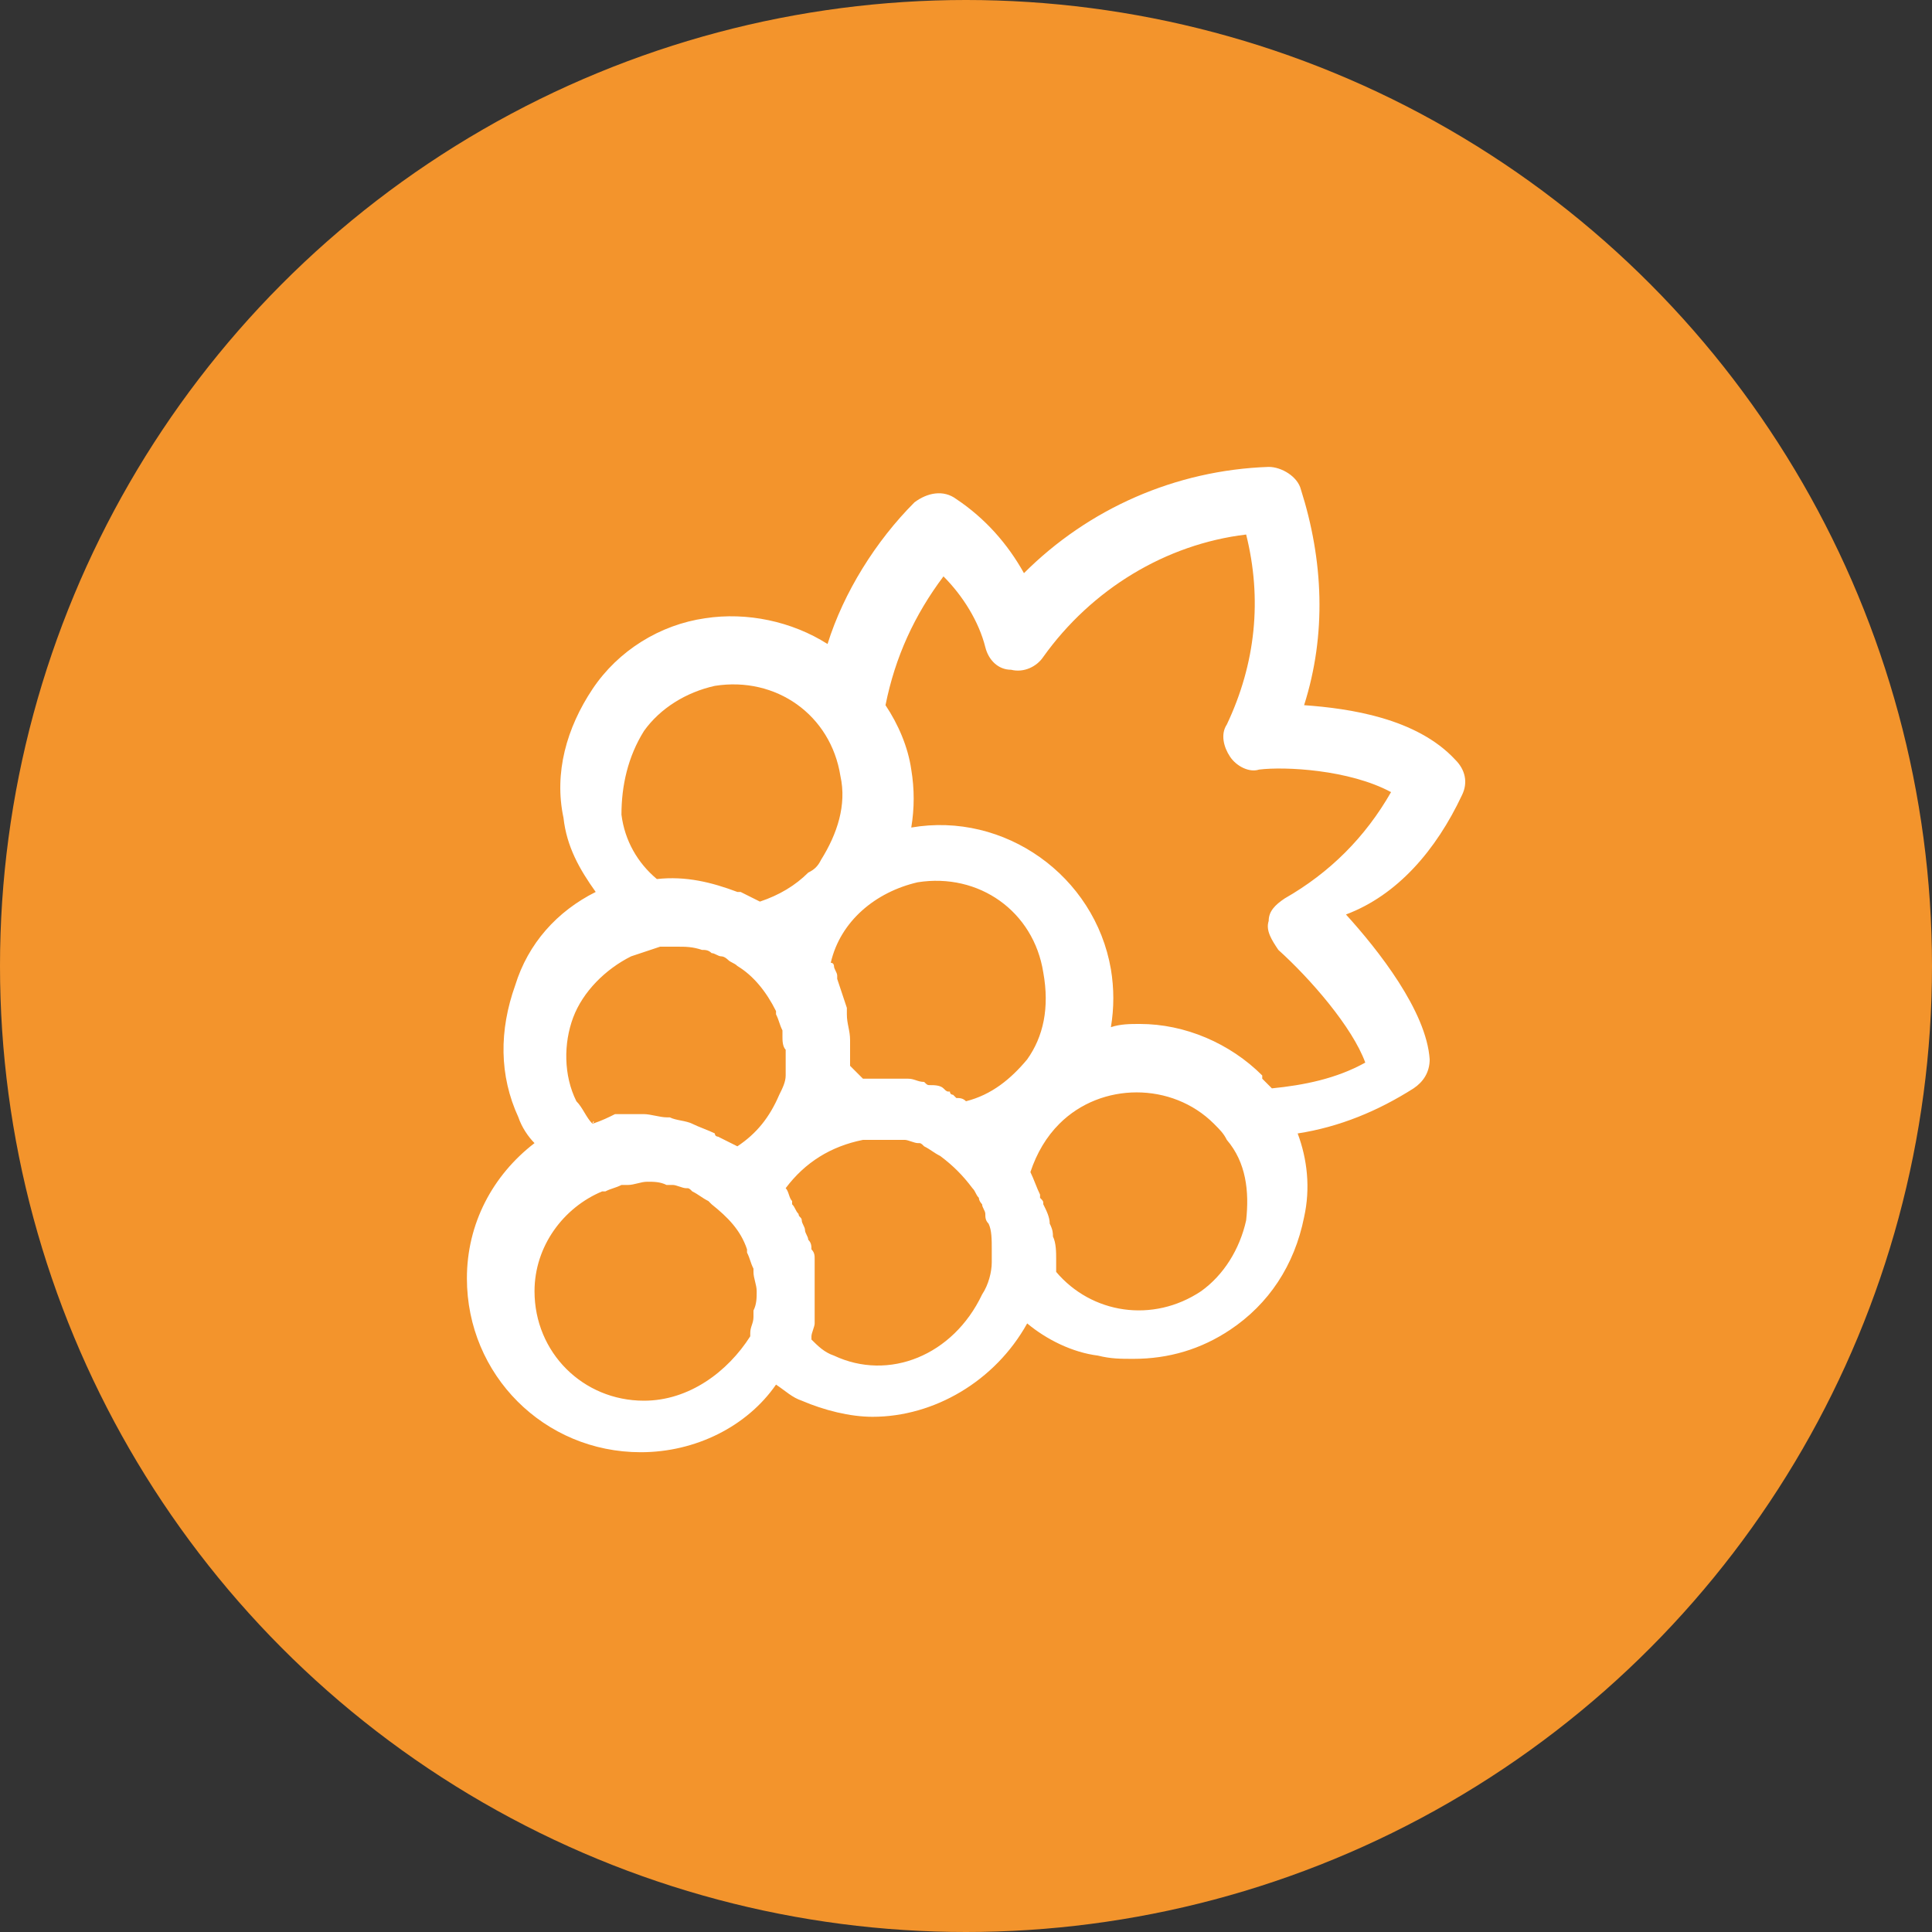 <?xml version="1.0" encoding="utf-8"?>
<!-- Generator: Adobe Illustrator 25.4.1, SVG Export Plug-In . SVG Version: 6.00 Build 0)  -->
<svg version="1.1" id="Calque_1" xmlns="http://www.w3.org/2000/svg" xmlns:xlink="http://www.w3.org/1999/xlink" x="0px" y="0px"
	 viewBox="0 0 60 60" style="enable-background:new 0 0 60 60;" xml:space="preserve">
<rect x="0" y="0" width="60" height="60" fill="#333333" stroke="none"/>
<style type="text/css">
	.st0{fill:#F3942C;}
	.st1{fill:#FFFFFF;}
</style>
<g>
	<circle id="Ellipse_35" class="st0" cx="30" cy="30" r="30"/>
	<path class="st1" d="M45.4,24.7c0.2-0.4,0.1-0.8-0.2-1.1c-1.2-1.3-3.3-1.6-4.7-1.7c0.7-2.2,0.6-4.5-0.1-6.7c-0.1-0.4-0.6-0.7-1-0.7
		c-2.9,0.1-5.6,1.3-7.6,3.3c-0.5-0.9-1.2-1.7-2.1-2.3c-0.4-0.3-0.9-0.2-1.3,0.1c-1.2,1.2-2.2,2.8-2.7,4.4c-1.1-0.7-2.5-1-3.8-0.8
		c-1.4,0.2-2.7,1-3.5,2.2c-0.8,1.2-1.2,2.6-0.9,4c0.1,0.9,0.5,1.6,1,2.3c-1.2,0.6-2.1,1.6-2.5,2.9c-0.5,1.4-0.5,2.8,0.1,4.1
		c0.1,0.3,0.3,0.6,0.5,0.8c-1.3,1-2.1,2.5-2.1,4.2c0,3,2.4,5.4,5.4,5.4c1.7,0,3.3-0.8,4.2-2.1c0.3,0.2,0.5,0.4,0.8,0.5
		c0.7,0.3,1.5,0.5,2.2,0.5c1.9,0,3.8-1.1,4.8-2.9c0.6,0.5,1.4,0.9,2.2,1c0.4,0.1,0.7,0.1,1.1,0.1c1.1,0,2.1-0.3,3-0.9
		c1.2-0.8,2-2,2.3-3.5c0.2-0.9,0.1-1.8-0.2-2.6c1.3-0.2,2.5-0.7,3.6-1.4c0.3-0.2,0.5-0.5,0.5-0.9c-0.1-1.5-1.6-3.4-2.6-4.5
		C43.4,27.8,44.6,26.4,45.4,24.7z M31.9,32.9c-0.5,0.6-1.1,1.1-1.9,1.3c-0.1-0.1-0.2-0.1-0.3-0.1c0,0-0.1-0.1-0.1-0.1
		c0,0-0.1,0-0.1-0.1c-0.1,0-0.1,0-0.2-0.1c-0.1-0.1-0.3-0.1-0.4-0.1c-0.1,0-0.1,0-0.2-0.1c-0.2,0-0.3-0.1-0.5-0.1
		c-0.1,0-0.1,0-0.2,0c-0.2,0-0.4,0-0.6,0c0,0-0.1,0-0.1,0c-0.1,0-0.2,0-0.3,0c0,0-0.1,0-0.1,0c0,0-0.1,0-0.1,0
		c-0.1-0.1-0.3-0.3-0.4-0.4c0-0.2,0-0.3,0-0.4c0,0,0-0.1,0-0.1c0-0.1,0-0.2,0-0.3c0-0.3-0.1-0.5-0.1-0.8c0-0.1,0-0.1,0-0.2
		c-0.1-0.3-0.2-0.6-0.3-0.9c0,0,0-0.1,0-0.1c0-0.1-0.1-0.2-0.1-0.3c0,0,0-0.1-0.1-0.1c0.3-1.3,1.4-2.2,2.7-2.5
		c1.9-0.3,3.6,0.9,3.9,2.8C32.6,31.3,32.4,32.2,31.9,32.9z M20,22.7c0.5-0.7,1.3-1.2,2.2-1.4c1.9-0.3,3.6,0.9,3.9,2.8
		c0.2,0.9-0.1,1.8-0.6,2.6c-0.1,0.2-0.2,0.3-0.4,0.4c0,0,0,0,0,0c-0.4,0.4-0.9,0.7-1.5,0.9c0,0,0,0,0,0c-0.2-0.1-0.4-0.2-0.6-0.3
		c0,0,0,0-0.1,0c-0.8-0.3-1.6-0.5-2.5-0.4c-0.6-0.5-1-1.2-1.1-2C19.3,24.4,19.5,23.5,20,22.7z M18.4,34.9c-0.2-0.2-0.3-0.5-0.5-0.7
		c-0.4-0.8-0.4-1.8-0.1-2.6s1-1.5,1.8-1.9c0.3-0.1,0.6-0.2,0.9-0.3c0.2,0,0.3,0,0.5,0c0,0,0,0,0,0c0,0,0,0,0,0c0.3,0,0.5,0,0.8,0.1
		c0.1,0,0.2,0,0.3,0.1c0.1,0,0.2,0.1,0.3,0.1c0.1,0,0.2,0.1,0.2,0.1c0.1,0.1,0.2,0.1,0.3,0.2c0.5,0.3,0.9,0.8,1.2,1.4
		c0,0,0,0.1,0,0.1c0.1,0.2,0.1,0.3,0.2,0.5c0,0.1,0,0.1,0,0.2c0,0.1,0,0.3,0.1,0.4c0,0.1,0,0.1,0,0.2c0,0.2,0,0.3,0,0.5
		c0,0,0,0.1,0,0.1c0,0.2-0.1,0.4-0.2,0.6c-0.3,0.7-0.7,1.2-1.3,1.6c0,0,0,0,0,0c-0.2-0.1-0.4-0.2-0.6-0.3c0,0-0.1,0-0.1-0.1
		c-0.2-0.1-0.5-0.2-0.7-0.3c0,0,0,0,0,0c-0.2-0.1-0.5-0.1-0.7-0.2c0,0-0.1,0-0.1,0c-0.2,0-0.5-0.1-0.7-0.1c0,0,0,0,0,0c0,0,0,0,0,0
		c0,0,0,0,0,0c-0.2,0-0.5,0-0.7,0c-0.1,0-0.1,0-0.2,0C18.9,34.7,18.7,34.8,18.4,34.9C18.5,34.8,18.4,34.8,18.4,34.9z M20,43.5
		c-1.9,0-3.4-1.5-3.4-3.4c0-1.4,0.9-2.6,2.1-3.1c0,0,0.1,0,0.1,0c0.2-0.1,0.3-0.1,0.5-0.2c0.1,0,0.1,0,0.2,0c0.2,0,0.4-0.1,0.6-0.1
		c0,0,0,0,0,0c0.2,0,0.4,0,0.6,0.1c0.1,0,0.1,0,0.2,0c0.1,0,0.3,0.1,0.4,0.1c0.1,0,0.1,0,0.2,0.1c0.2,0.1,0.3,0.2,0.5,0.3
		c0,0,0.1,0.1,0.1,0.1c0.5,0.4,0.9,0.8,1.1,1.4c0,0,0,0.1,0,0.1c0.1,0.2,0.1,0.3,0.2,0.5c0,0,0,0.1,0,0.1c0,0.2,0.1,0.4,0.1,0.6
		c0,0,0,0,0,0c0,0.2,0,0.4-0.1,0.6c0,0.1,0,0.1,0,0.2c0,0.2-0.1,0.3-0.1,0.5c0,0,0,0.1,0,0.1C22.6,42.6,21.4,43.5,20,43.5z
		 M25.9,42.1c-0.3-0.1-0.5-0.3-0.7-0.5c0,0,0-0.1,0-0.1c0-0.1,0.1-0.3,0.1-0.4c0-0.1,0-0.2,0-0.2c0-0.1,0-0.2,0-0.3
		c0-0.1,0-0.2,0-0.3c0-0.1,0-0.1,0-0.2c0,0,0-0.1,0-0.1c0-0.1,0-0.2,0-0.3c0-0.1,0-0.2,0-0.3c0-0.1,0-0.2,0-0.3c0-0.1,0-0.2-0.1-0.3
		c0-0.1,0-0.2-0.1-0.3c0-0.1-0.1-0.2-0.1-0.3c0-0.1-0.1-0.2-0.1-0.3c0-0.1-0.1-0.1-0.1-0.2c-0.1-0.1-0.1-0.2-0.2-0.3c0,0,0,0,0-0.1
		c-0.1-0.1-0.1-0.3-0.2-0.4c0.6-0.8,1.4-1.3,2.4-1.5c0.1,0,0.2,0,0.3,0c0.1,0,0.2,0,0.3,0c0.1,0,0.2,0,0.4,0c0.1,0,0.2,0,0.3,0
		c0.1,0,0.3,0.1,0.4,0.1c0.1,0,0.1,0,0.2,0.1c0.2,0.1,0.3,0.2,0.5,0.3c0.4,0.3,0.7,0.6,1,1c0.1,0.1,0.1,0.2,0.2,0.3
		c0,0.1,0.1,0.2,0.1,0.2c0,0.1,0.1,0.2,0.1,0.3c0,0.1,0,0.2,0.1,0.3c0.1,0.2,0.1,0.5,0.1,0.8c0,0,0,0,0,0c0,0.1,0,0.3,0,0.4
		c0,0.3-0.1,0.7-0.3,1C29.6,42.1,27.6,42.9,25.9,42.1z M38.7,37.9c-0.2,0.9-0.7,1.7-1.4,2.2c-1.5,1-3.4,0.7-4.5-0.6c0,0,0-0.1,0-0.1
		c0-0.1,0-0.2,0-0.3c0,0,0,0,0,0c0-0.2,0-0.5-0.1-0.7c0-0.1,0-0.2-0.1-0.4c0-0.2-0.1-0.4-0.2-0.6c0-0.1,0-0.1-0.1-0.2
		c0,0,0-0.1,0-0.1c-0.1-0.2-0.2-0.5-0.3-0.7c0.2-0.6,0.5-1.1,0.9-1.5c1.3-1.3,3.5-1.3,4.8,0c0,0,0,0,0,0c0.2,0.2,0.3,0.3,0.4,0.5
		C38.7,36.1,38.8,37,38.7,37.9z M39.7,29.5c1,0.9,2.3,2.4,2.7,3.5c-0.9,0.5-1.9,0.7-2.9,0.8c-0.1-0.1-0.2-0.2-0.3-0.3c0,0,0,0,0-0.1
		c-1-1-2.4-1.6-3.8-1.6c-0.3,0-0.6,0-0.9,0.1c0.1-0.6,0.1-1.2,0-1.8c-0.5-2.9-3.3-4.9-6.2-4.4c0,0,0,0,0,0c0.1-0.6,0.1-1.2,0-1.8
		c-0.1-0.7-0.4-1.4-0.8-2c0.3-1.5,0.9-2.8,1.8-4c0.6,0.6,1.1,1.4,1.3,2.2c0.1,0.4,0.4,0.7,0.8,0.7c0.4,0.1,0.8-0.1,1-0.4
		c1.5-2.1,3.8-3.5,6.3-3.8c0.5,2,0.3,4-0.6,5.9c-0.2,0.3-0.1,0.7,0.1,1c0.2,0.3,0.6,0.5,0.9,0.4c0.8-0.1,2.8,0,4.1,0.7
		c-0.8,1.4-1.9,2.5-3.3,3.3c-0.3,0.2-0.5,0.4-0.5,0.7C39.3,28.9,39.5,29.2,39.7,29.5z"/>
</g>
</svg>
